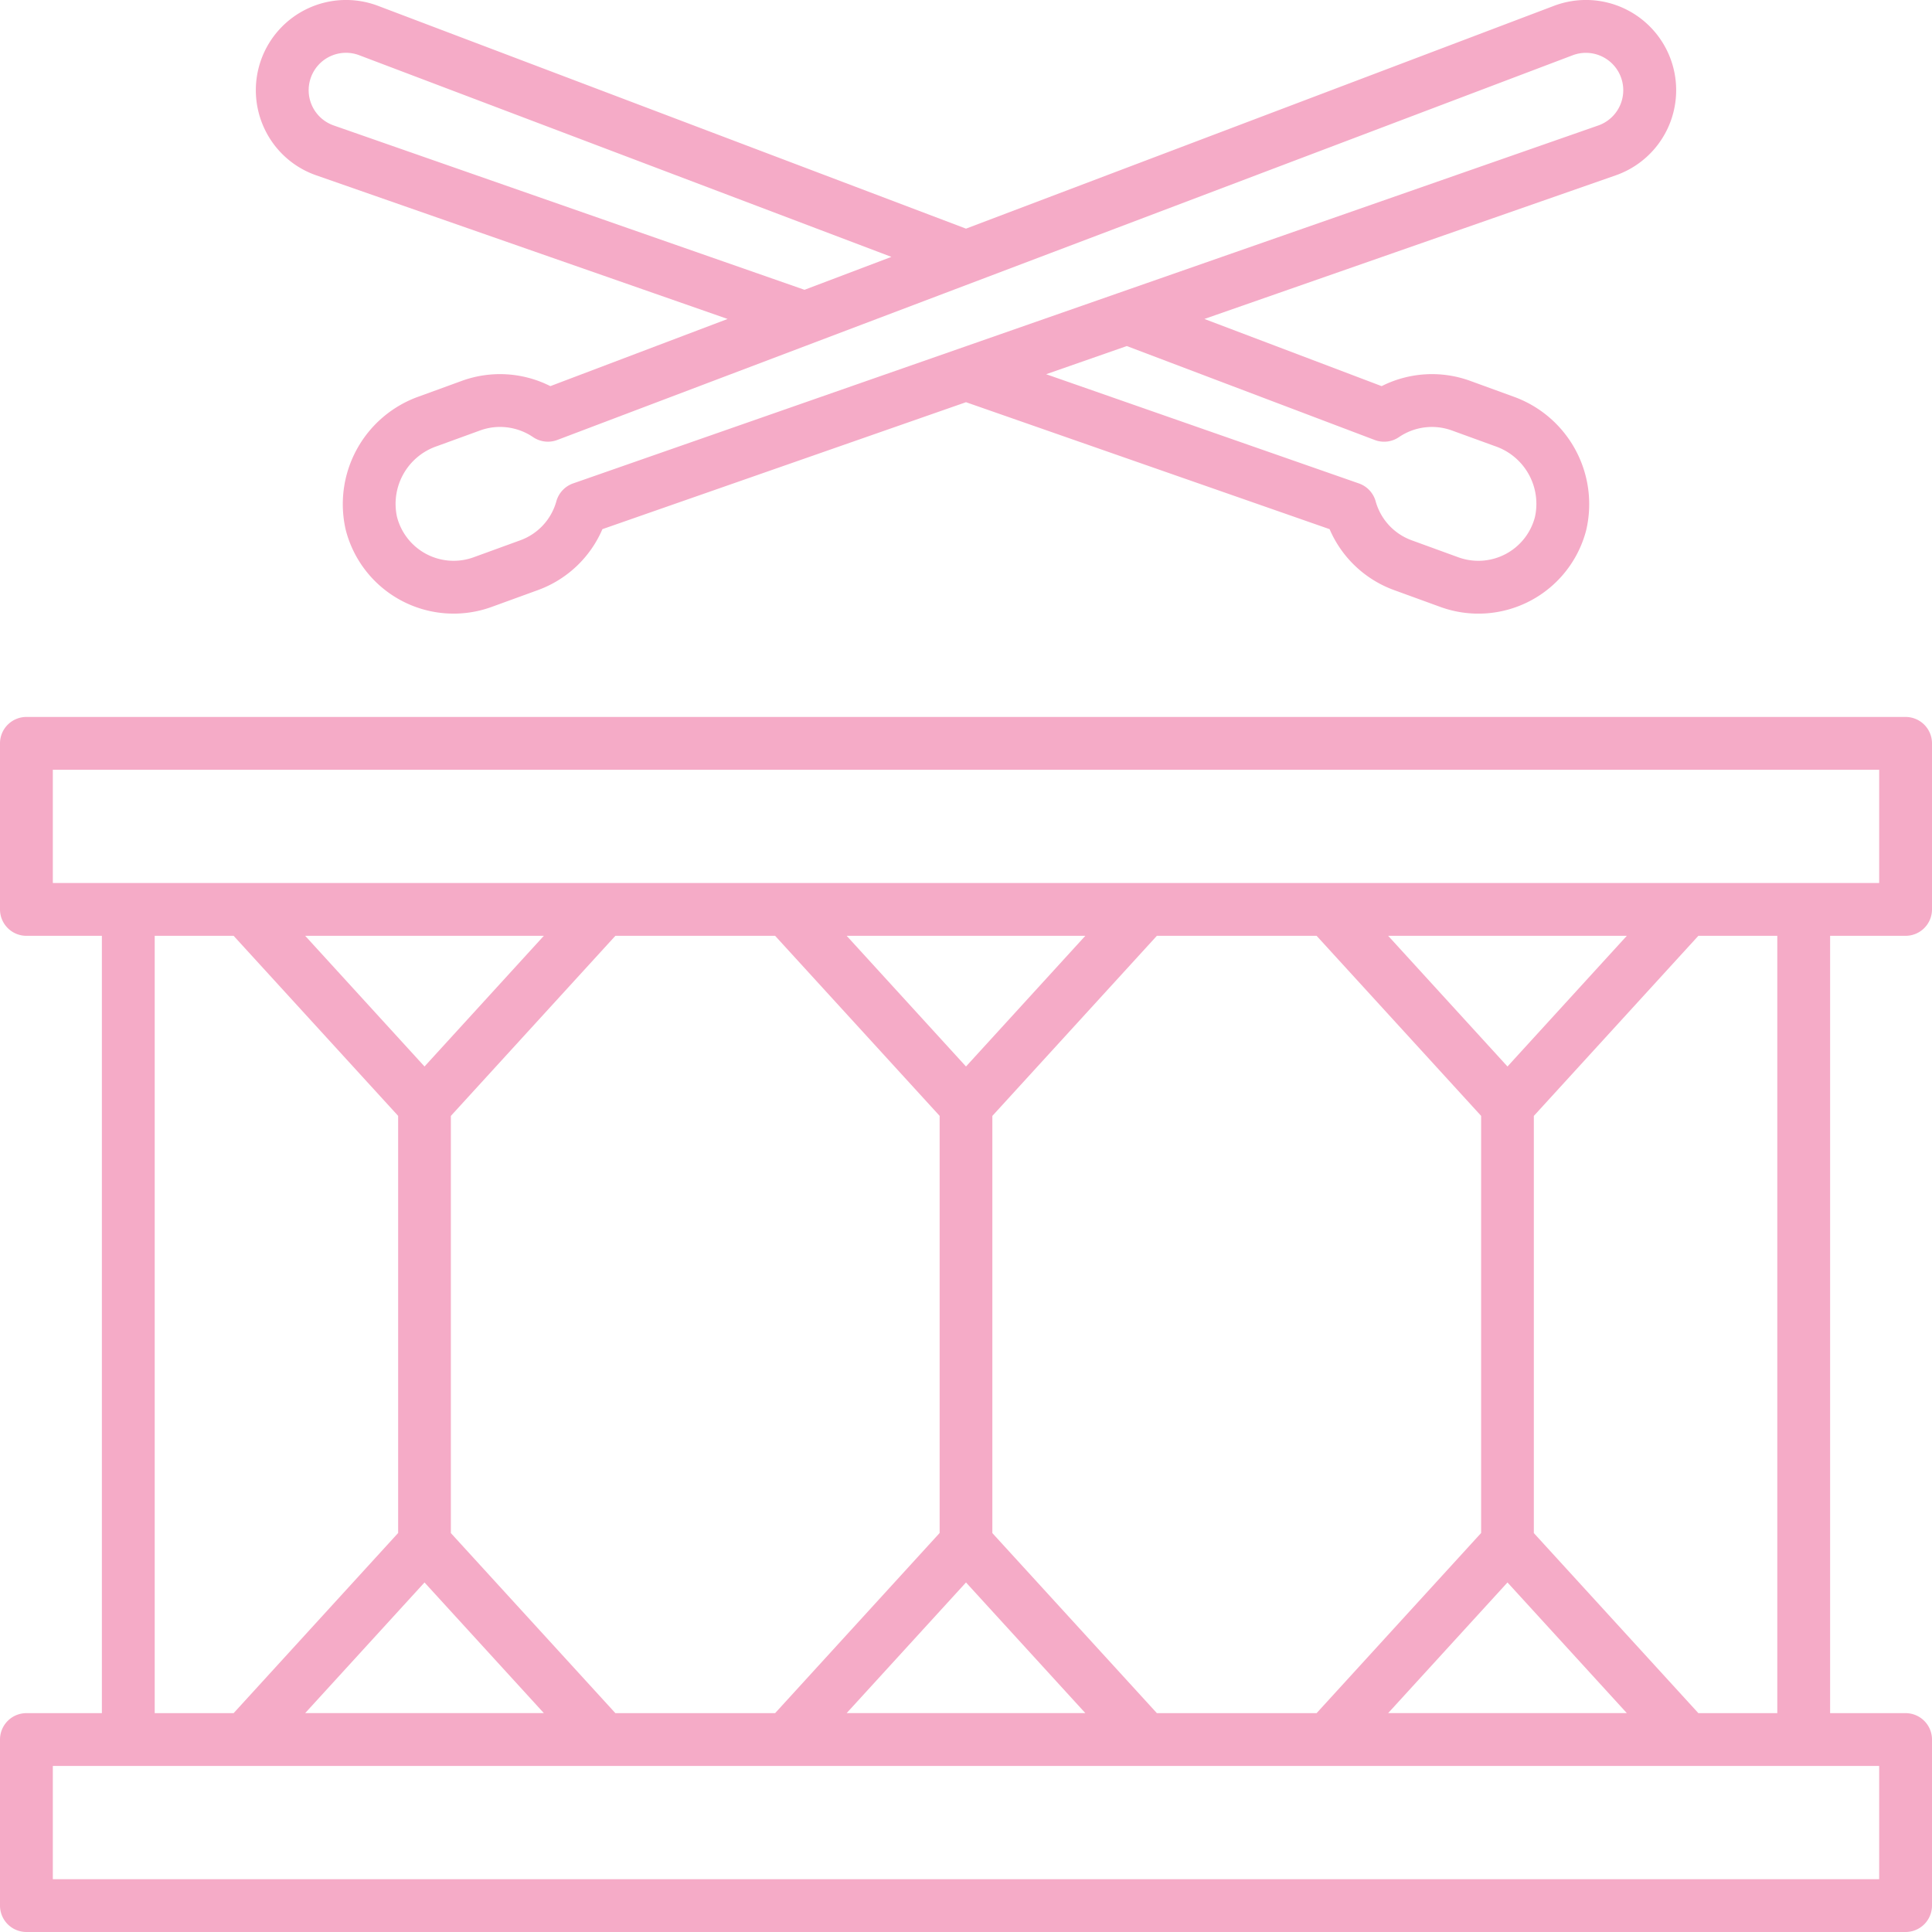 <?xml version="1.0" encoding="UTF-8"?> <svg xmlns="http://www.w3.org/2000/svg" width="512px" height="512px" viewBox="0 0 128 128"> <g> <g> <path d="M126.25,62a1.75,1.75,0,0,0,1.75-1.75v-11a1.75,1.75,0,0,0-1.75-1.75H1.75A1.75,1.75,0,0,0,0,49.253v11A1.75,1.75,0,0,0,1.75,62h5V113.5h-5A1.75,1.75,0,0,0,0,115.247v11A1.75,1.75,0,0,0,1.75,128h124.5a1.75,1.75,0,0,0,1.75-1.75v-11a1.75,1.75,0,0,0-1.75-1.75h-5V62ZM3.5,51h121v7.5H3.5ZM76.646,113.5l-10.9-11.929V73.932L76.646,62H87.228l10.9,11.929v27.636L87.228,113.5Zm-35.875,0-10.9-11.929V73.932L40.771,62H51.353l10.9,11.929v27.636L51.353,113.5ZM28.125,70.658,20.219,62H36.031Zm0,34.184,7.906,8.655H20.219ZM64,70.658,56.094,62H71.906Zm0,34.184,7.906,8.655H56.094Zm35.875,0,7.906,8.655H91.969Zm0-34.184L91.969,62h15.812ZM10.25,62h5.228l10.9,11.929v27.636L15.478,113.5H10.25ZM124.5,124.5H3.5V117h121Zm-6.75-11h-5.229l-10.9-11.929V73.932L112.521,62h5.229Z" data-original="#000000" class="active-path" data-old_color="#000000" fill="#F5ABC7"></path> <path d="M20.955,11.617l27.251,9.515-11.744,4.45a7.4,7.4,0,0,0-5.849-.355l-2.855,1.04a7.566,7.566,0,0,0-4.85,8.848,7.379,7.379,0,0,0,9.667,5.095l3.083-1.122a7.4,7.4,0,0,0,4.253-4.03L64,26.647l24.089,8.411a7.4,7.4,0,0,0,4.253,4.03l3.083,1.122a7.376,7.376,0,0,0,9.667-5.094,7.567,7.567,0,0,0-4.849-8.849l-2.856-1.04a7.4,7.4,0,0,0-5.849.355l-11.744-4.45,27.251-9.515A5.977,5.977,0,0,0,110.69,3.93,5.977,5.977,0,0,0,102.957.386L64,15.148,25.043.386a5.977,5.977,0,0,0-7.517,8.15A5.942,5.942,0,0,0,20.955,11.617ZM91.079,29.15a1.745,1.745,0,0,0,1.605-.189,3.879,3.879,0,0,1,3.5-.444l2.857,1.039a4.038,4.038,0,0,1,2.657,4.68,3.875,3.875,0,0,1-5.081,2.685L93.539,35.8a3.836,3.836,0,0,1-2.4-2.594,1.754,1.754,0,0,0-1.107-1.177L69.309,24.793l5.344-1.866ZM104.2,3.659a2.476,2.476,0,1,1,1.694,4.653L74.1,19.412h0l-2.763.965L37.969,32.028a1.754,1.754,0,0,0-1.107,1.177,3.836,3.836,0,0,1-2.4,2.594l-3.083,1.122A3.875,3.875,0,0,1,26.3,34.236a4.039,4.039,0,0,1,2.658-4.68l2.855-1.039a3.834,3.834,0,0,1,1.314-.231,3.9,3.9,0,0,1,2.192.675,1.748,1.748,0,0,0,1.6.189ZM20.6,5.128a2.471,2.471,0,0,1,3.2-1.469l35.258,13.36L53.3,19.2,22.109,8.312A2.474,2.474,0,0,1,20.6,5.128Z" data-original="#000000" class="active-path" data-old_color="#000000" fill="#F5ABC7"></path> </g> </g> </svg> 